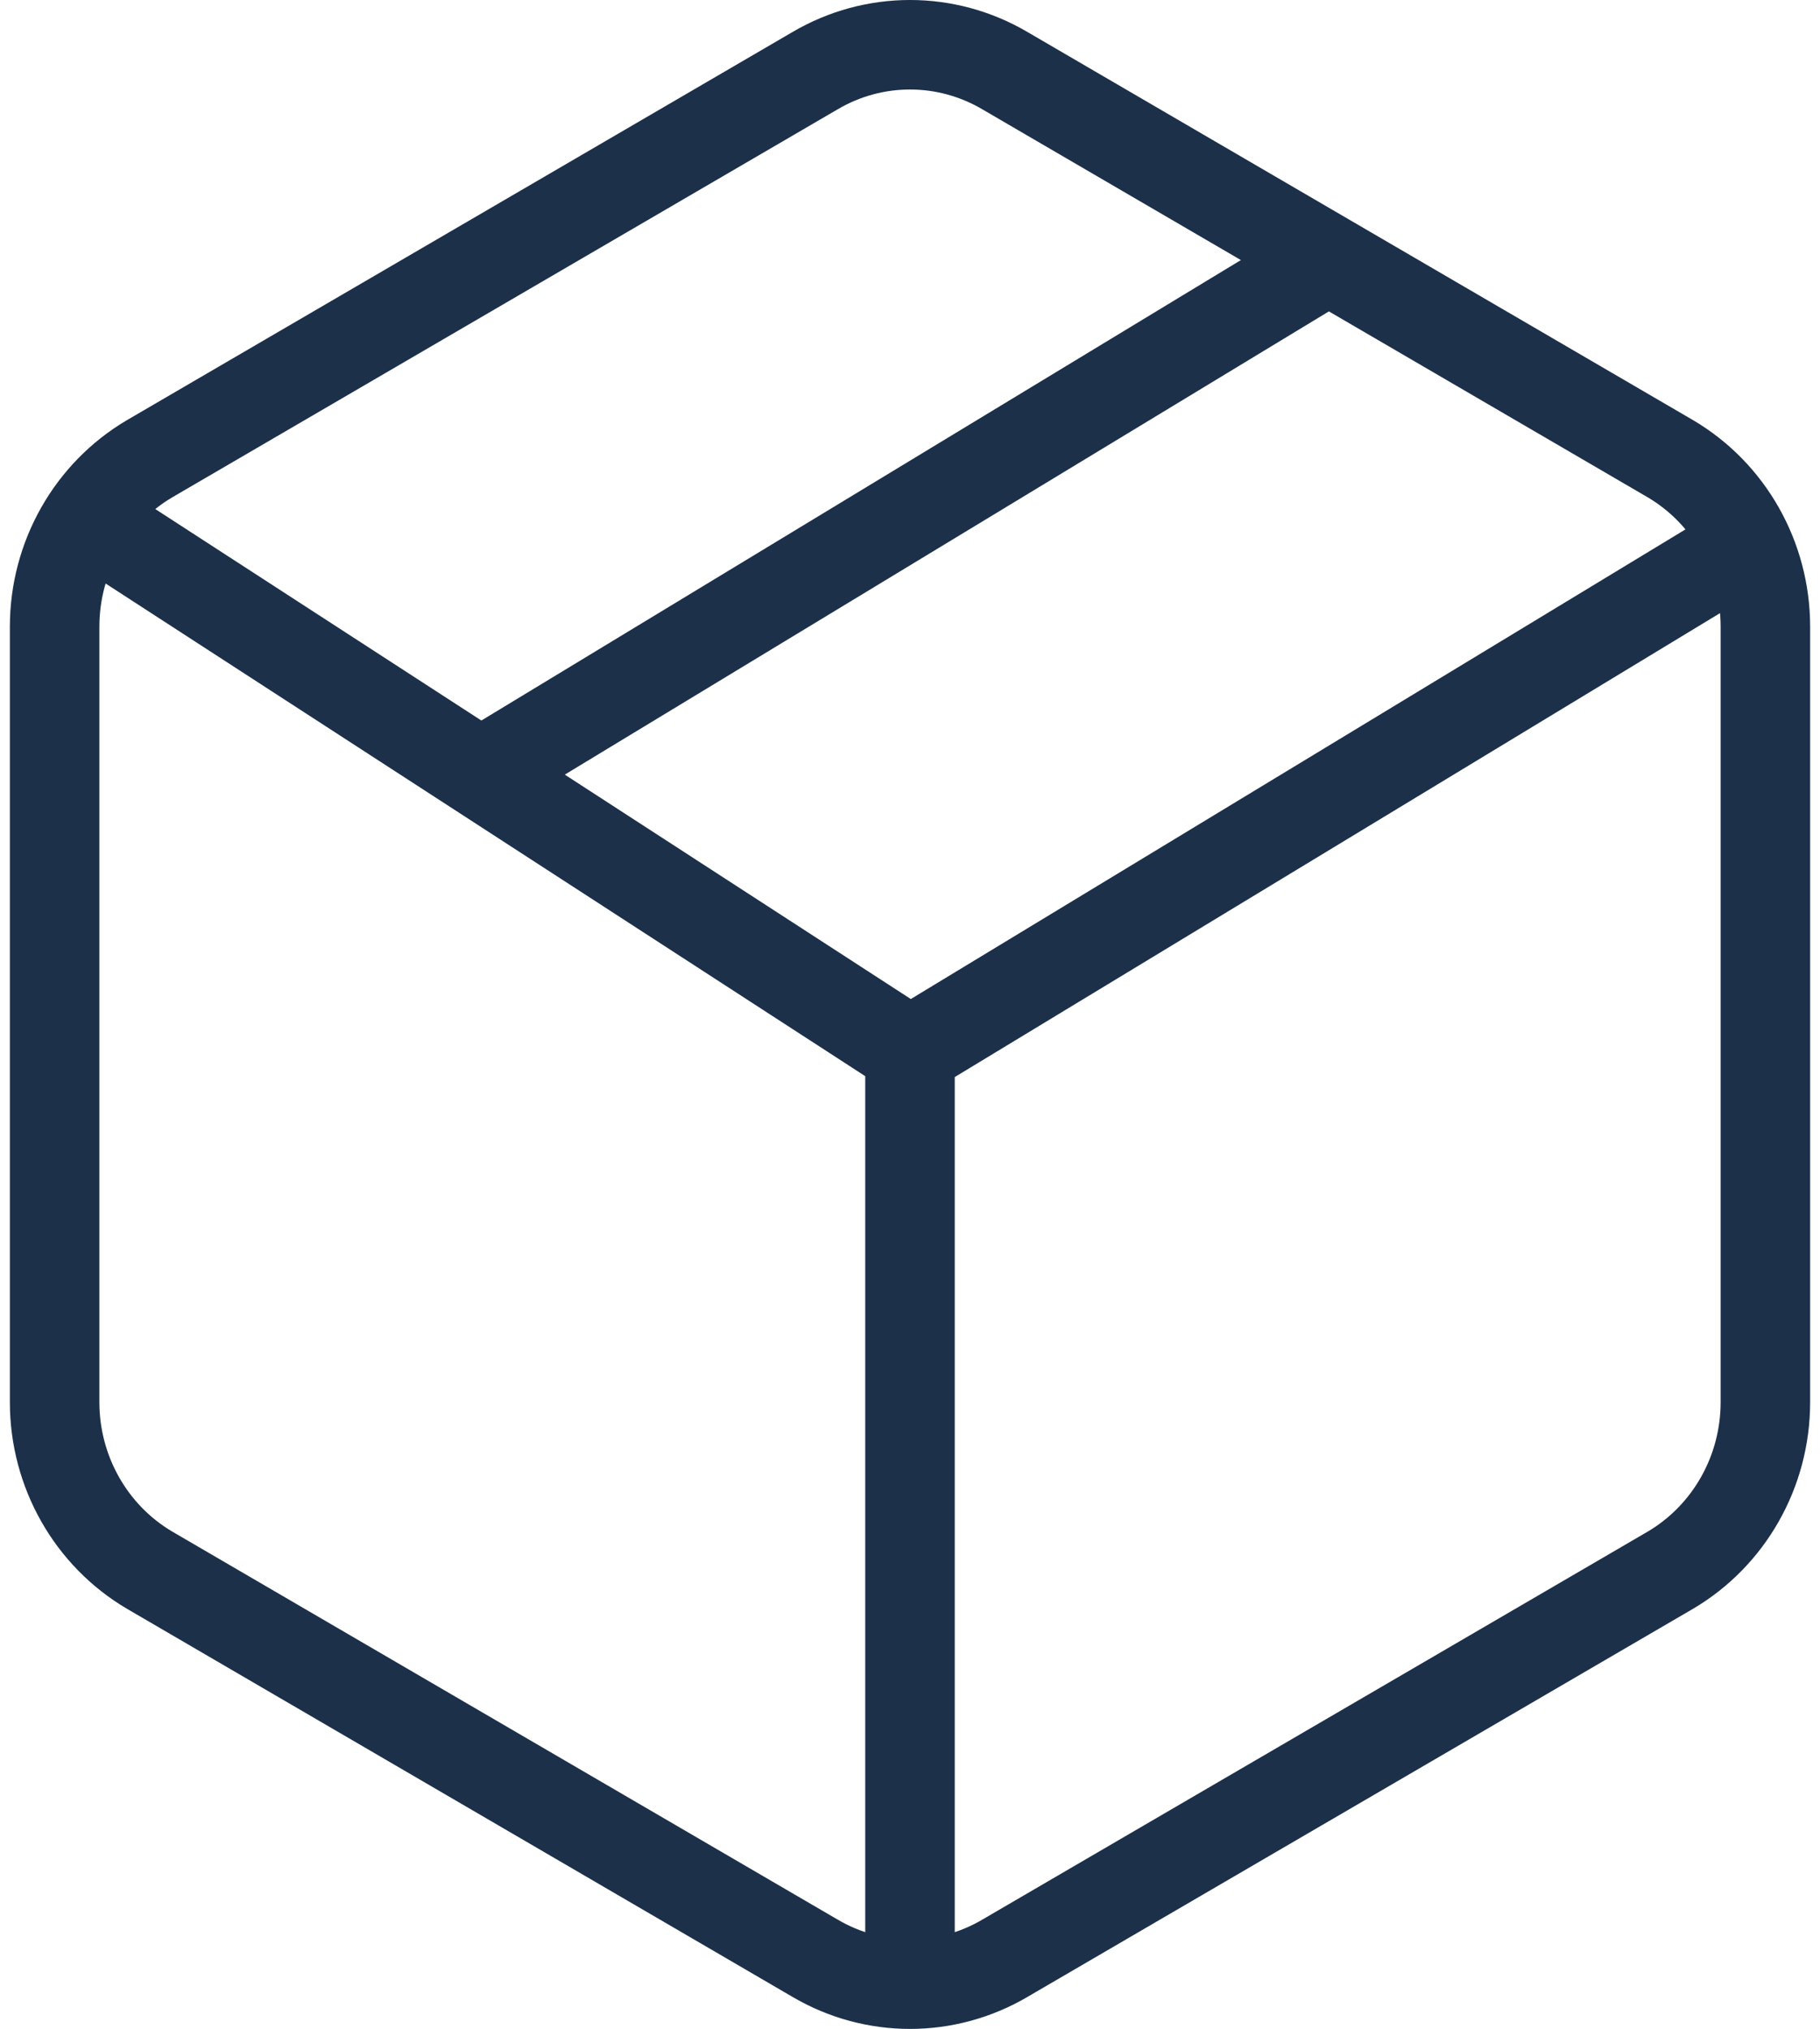 <svg width="122" height="136" viewBox="0 0 122 136" fill="none" xmlns="http://www.w3.org/2000/svg">
<path d="M6.139 34.928L61 70.507L117.017 36.548M61 132.554V70.097M118.339 94.005V41.995C118.334 37.354 115.906 33.068 111.968 30.747L67.371 4.742C63.429 2.419 58.572 2.419 54.629 4.742L10.033 30.747C6.094 33.068 3.666 37.354 3.662 41.995V94.005C3.666 98.646 6.094 102.932 10.033 105.253L54.629 131.258C58.572 133.581 63.429 133.581 67.371 131.258L111.968 105.253C115.906 102.932 118.334 98.646 118.339 94.005Z" stroke="#1C304A" stroke-width="6" stroke-linecap="round" stroke-linejoin="round"/>
<path d="M32.787 51.491L88.804 17.532" stroke="#1C304A" stroke-width="6" stroke-linecap="round" stroke-linejoin="round"/>
</svg>
